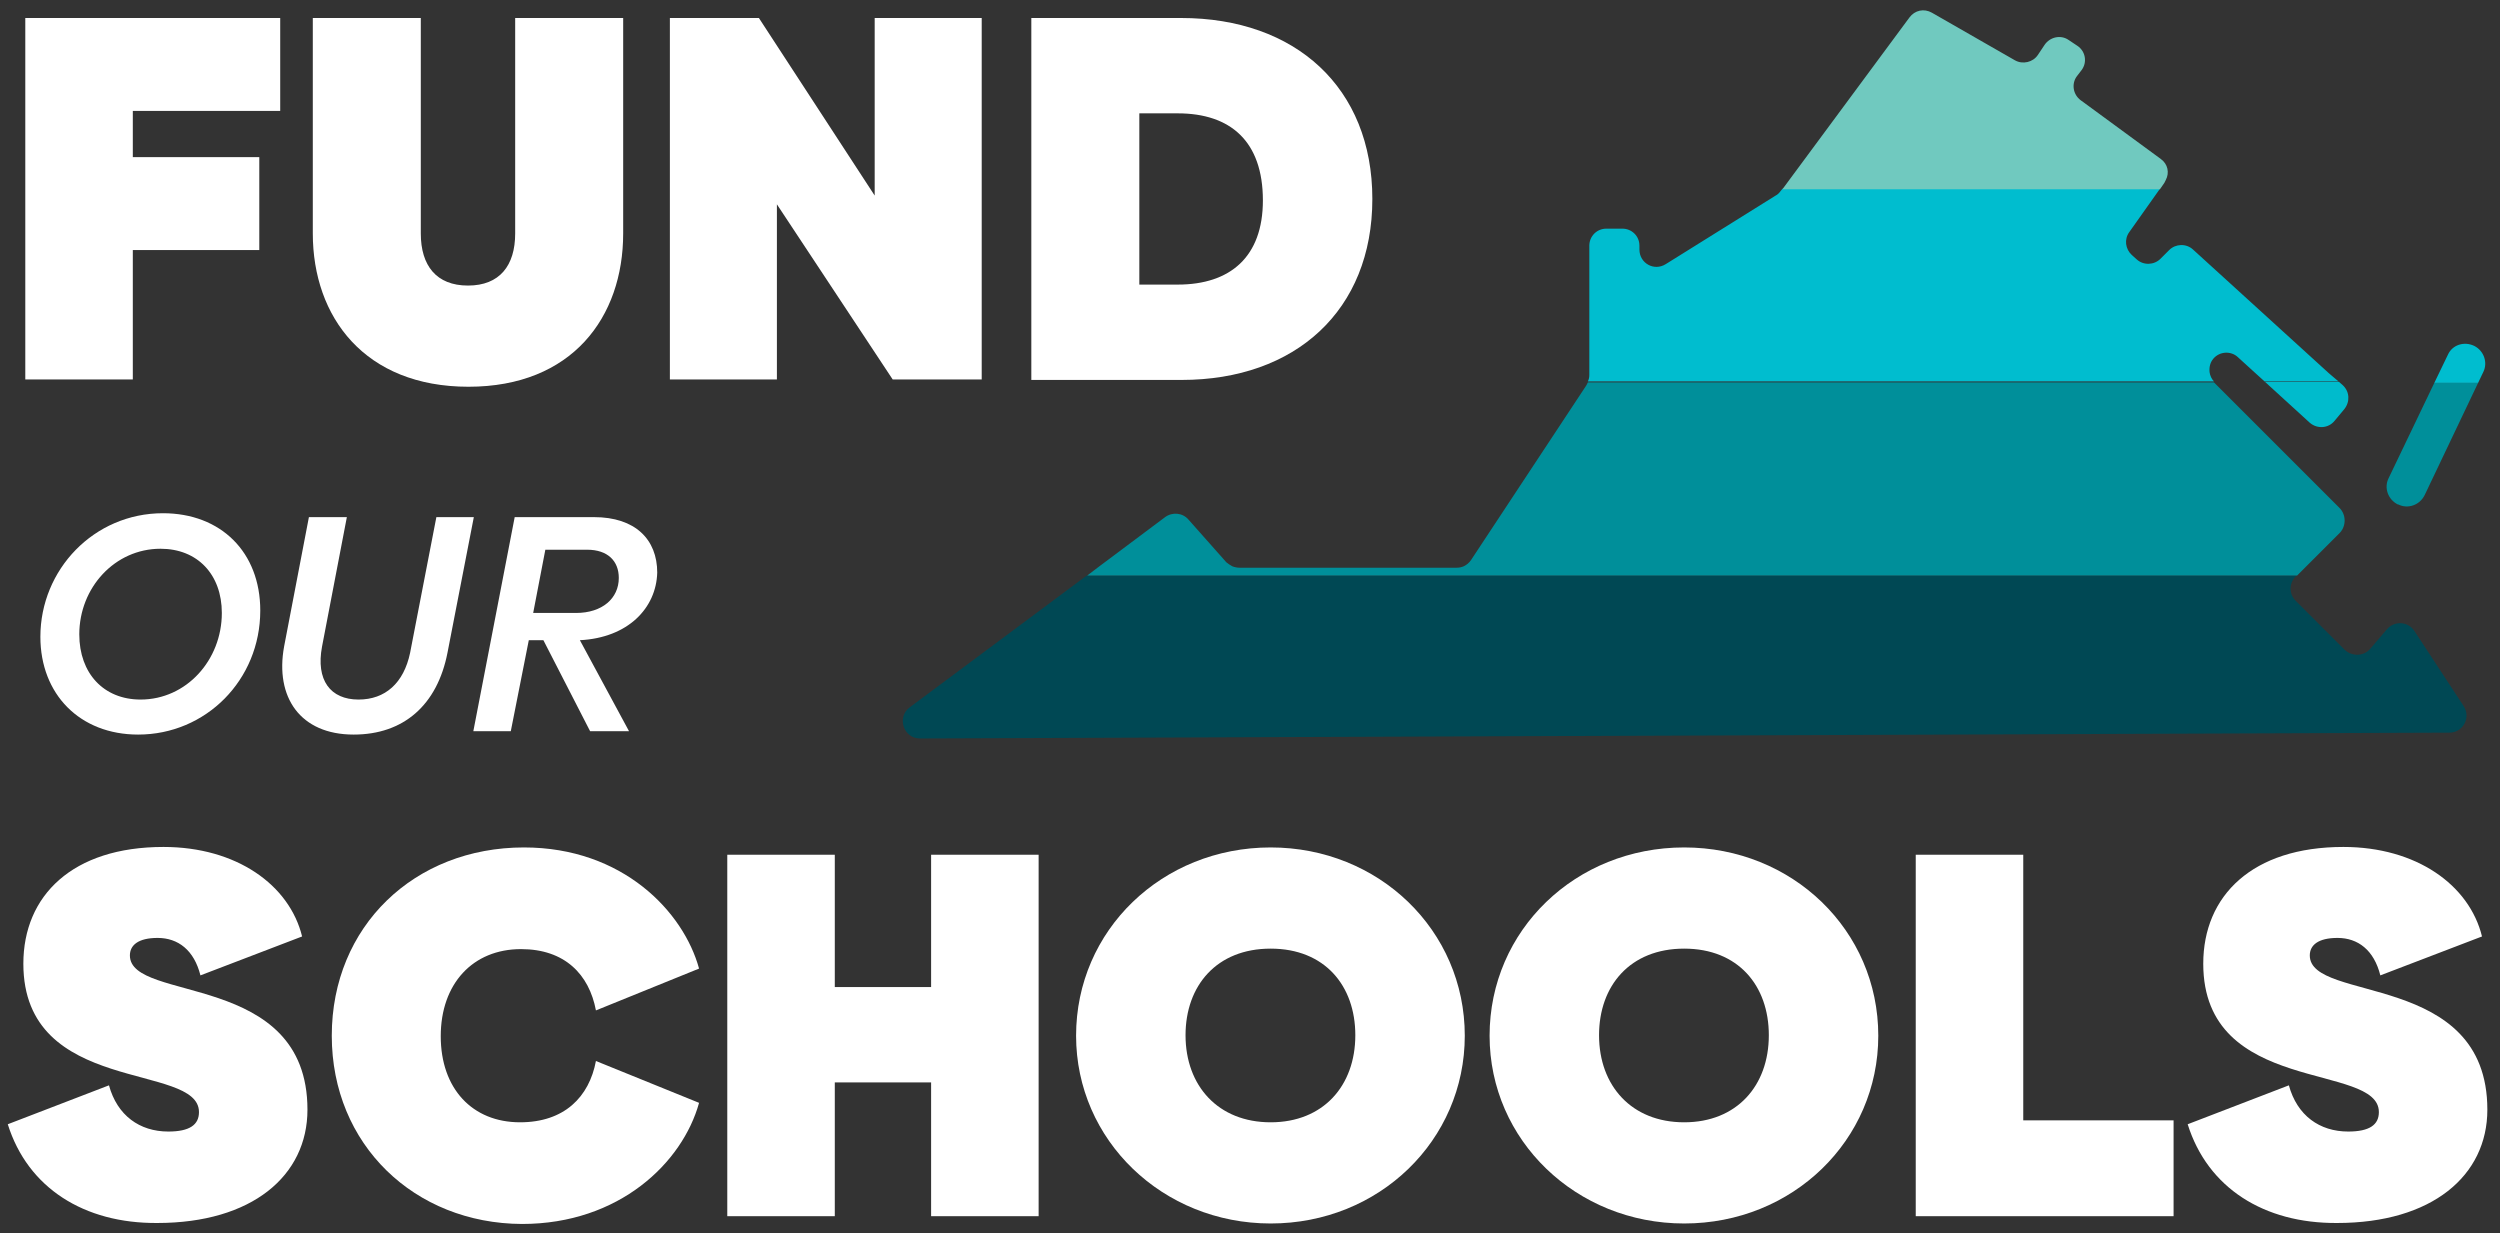 <?xml version="1.0" encoding="UTF-8"?> <!-- Generator: Adobe Illustrator 25.4.1, SVG Export Plug-In . SVG Version: 6.00 Build 0) --> <svg xmlns="http://www.w3.org/2000/svg" xmlns:xlink="http://www.w3.org/1999/xlink" version="1.1" id="Layer_1" x="0px" y="0px" viewBox="0 0 513.9 253.5" style="enable-background:new 0 0 513.9 253.5;" xml:space="preserve"><rect x="0" y="0" width="513.9" height="253.5" fill="#333333" stroke="none"/> <style type="text/css"> .st0{fill:#FFFFFF;} .st1{fill:#008F9A;} .st2{fill:#004854;} .st3{fill:#00BBCC;} .st4{fill:#00BDCF;} .st5{fill:#70C9BF;} </style> <g> <path class="st0" d="M1.6,231.1l20.8-8c1.7,6.2,6.3,9.5,12.2,9.5c4.4,0,6.3-1.4,6.3-4c0-10.3-36.1-3.3-36.1-30.5 c0-14,10.1-24,28.8-24c15,0,25.9,7.8,28.5,18.4l-20.9,8c-1.3-5.2-4.6-7.7-8.8-7.7c-4,0-5.7,1.5-5.7,3.6c0,9.8,36.5,3.1,36.5,31.7 c0,13.6-11.4,23.3-30.9,23.3C17.3,251.5,5.7,244.2,1.6,231.1z"></path> <path class="st0" d="M68.2,212.9c0-22.5,17-38.7,39.5-38.7c20.3,0,32.8,13.2,36,24.9l-21.2,8.6c-1.4-7.4-6.4-12.6-15.4-12.6 c-9.9,0-16.5,7.1-16.5,17.9c0,10.8,6.5,17.7,16.3,17.7c9.1,0,14.2-5.2,15.6-12.6l21.2,8.6c-3.4,12.3-16.4,24.9-36.4,24.9 C85.2,251.5,68.2,235.3,68.2,212.9z"></path> <path class="st0" d="M213.5,175.7V250h-22.1v-27.5h-19.8V250h-22.1v-74.3h22.1v27.2h19.8v-27.2H213.5z"></path> <path class="st0" d="M221.2,212.9c0-21.7,17.7-38.7,40-38.7c22.2,0,39.9,17,39.9,38.7c0,21.5-17.6,38.6-39.9,38.6 C239,251.5,221.2,234.4,221.2,212.9z M278.6,212.8c0-10.2-6.3-17.8-17.4-17.8c-11.1,0-17.5,7.6-17.5,17.8 c0,10.4,6.7,17.9,17.5,17.9C272,230.7,278.6,223.2,278.6,212.8z"></path> <path class="st0" d="M306.2,212.9c0-21.7,17.7-38.7,40-38.7c22.2,0,39.9,17,39.9,38.7c0,21.5-17.6,38.6-39.9,38.6 C324,251.5,306.2,234.4,306.2,212.9z M363.6,212.8c0-10.2-6.3-17.8-17.4-17.8c-11.1,0-17.5,7.6-17.5,17.8 c0,10.4,6.7,17.9,17.5,17.9C357,230.7,363.6,223.2,363.6,212.8z"></path> <path class="st0" d="M446.8,230.3V250h-53v-74.3h22.1v54.6H446.8z"></path> <path class="st0" d="M449.7,231.1l20.8-8c1.7,6.2,6.3,9.5,12.2,9.5c4.4,0,6.3-1.4,6.3-4c0-10.3-36.1-3.3-36.1-30.5 c0-14,10.1-24,28.8-24c15,0,25.9,7.8,28.5,18.4l-20.9,8c-1.3-5.2-4.6-7.7-8.8-7.7c-4,0-5.7,1.5-5.7,3.6c0,9.8,36.5,3.1,36.5,31.7 c0,13.6-11.4,23.3-30.9,23.3C465.4,251.5,453.8,244.2,449.7,231.1z"></path> </g> <g> <path class="st0" d="M27.3,22.9v9.4h26v19.1h-26v26.6H5.2V3.7h52.4v19.1H27.3z"></path> <path class="st0" d="M128.1,3.7V48c0,17.2-10.5,31.5-31.8,31.5s-32-14.3-32-31.5V3.7h22.2V48c0,6.6,3.2,10.7,9.7,10.7 s9.7-4.1,9.7-10.7V3.7H128.1z"></path> <path class="st0" d="M201.8,3.7v74.3h-18.3l-23.8-36v36h-22V3.7h18.3l23.8,36.5V3.7H201.8z"></path> <path class="st0" d="M282.1,40.9c0,22.9-15.8,37.2-39.2,37.2H212V3.7h30.8C266.3,3.7,282.1,18,282.1,40.9z M259.6,41.2 c0-12.2-6.7-17.9-17.5-17.9h-7.9v35.2h7.9C252.9,58.5,259.6,52.8,259.6,41.2z"></path> </g> <g> <path class="st0" d="M8.3,130.9c0-13.8,11-25.4,25.2-25.4c11.9,0,20,8,20,20c0,14.3-11.2,25.5-25.1,25.5 C16.4,151,8.3,142.7,8.3,130.9z M45.6,126c0-7.9-5-13.2-12.6-13.2c-9.4,0-16.7,8-16.7,17.6c0,8,5,13.4,12.6,13.4 C38.3,143.8,45.6,135.7,45.6,126z"></path> <path class="st0" d="M58.4,132.9l5.1-26.6h7.8l-5.1,26.6c-1.3,6.9,1.7,10.9,7.5,10.9c5.5,0,9.3-3.4,10.6-9.6l5.4-27.9h7.7L92,134.1 C89.9,145,82.9,151,72.7,151C61.7,151,56.5,143.3,58.4,132.9z"></path> <path class="st0" d="M119.2,131.6l10.1,18.7h-8l-9.6-18.7h-3l-3.7,18.7h-7.7l8.5-44h16.3c8.5,0,13,4.6,13,11.4 C134.9,125,129.1,131.1,119.2,131.6z M127.2,118.8c0-3.5-2.3-5.8-6.5-5.8h-8.6l-2.5,13h8.8C123.8,126,127.2,123,127.2,118.8z"></path> </g> <g> <path class="st1" d="M509.4,78.7h-9L491,98.3c-1,2-0.1,4.4,1.9,5.4l0.1,0c2,1,4.4,0.1,5.4-1.9L509.4,78.7z"></path> </g> <g> <path class="st2" d="M187,145.4c-2.7,2-1.3,6.4,2.1,6.4l314.4-1.2c2.8,0,4.5-3.1,2.9-5.5l-10.1-15.4c-1.3-2-4.1-2.1-5.6-0.4 l-3.5,4.1c-1.3,1.5-3.7,1.6-5.2,0.2l-10.1-10.1c-1.4-1.4-1.4-3.6,0-5l0.2-0.2H223.4L187,145.4z"></path> </g> <g> <path class="st3" d="M474.8,86.9c1.5,1.3,3.8,1.2,5.1-0.4l2-2.4c1.2-1.5,1.1-3.6-0.3-4.9l-0.8-0.7h-15.2L474.8,86.9z"></path> </g> <g> <path class="st1" d="M480.9,104.4l-25.7-25.7c0,0-0.1-0.1-0.1-0.1H326.4c-0.1,0.2-0.2,0.4-0.3,0.6l-23.7,35.9 c-0.4,0.6-0.9,1-1.5,1.3c-0.5,0.2-0.9,0.3-1.5,0.3h-44.6c-0.5,0-1-0.1-1.5-0.3l0,0c-0.4-0.2-0.8-0.5-1.2-0.8l-7.8-8.8 c-1.2-1.4-3.3-1.6-4.8-0.5L226,116.4l-2.5,1.9h248.7l1.9-1.9l6.9-6.9C482.3,108.1,482.3,105.8,480.9,104.4z"></path> </g> <g> <path class="st4" d="M478.7,76.7L478.7,76.7l-27.9-25.4c-1.4-1.3-3.6-1.2-4.9,0.1l-1.8,1.8c-1.3,1.3-3.5,1.4-4.9,0.1l-1-0.9 c-1.3-1.2-1.6-3.2-0.5-4.7l6.3-8.9h-77.6l-0.4,0.5c-0.3,0.4-0.6,0.7-1,0.9l-22.6,14.1c-2.4,1.5-5.4-0.2-5.4-3v-0.8 c0-2-1.6-3.5-3.5-3.5h-3.3c-2,0-3.5,1.6-3.5,3.5v26v0.6c0,0.5-0.1,0.9-0.3,1.3h128.7c-0.5-0.5-0.8-1.2-0.9-1.9 c-0.1-1,0.1-2,0.8-2.8c1.3-1.5,3.6-1.6,5-0.3l3.4,3.1l0,0l2.1,1.9h15.2L478.7,76.7z"></path> </g> <g> <path class="st5" d="M444.2,32.7l-16.5-12.1c-1.6-1.2-1.9-3.4-0.8-4.9l1-1.3c1.2-1.6,0.8-3.9-0.9-5l-1.8-1.2 c-1.6-1.1-3.8-0.6-4.9,1l-1.4,2.1c-1,1.5-3.1,2-4.7,1.1l-17.1-9.8c-1.6-0.9-3.5-0.5-4.6,1L367.8,37l-1.4,1.9H444l0.9-1.3 c0.1-0.2,0.2-0.4,0.3-0.6C446,35.5,445.6,33.7,444.2,32.7z"></path> </g> <g> <path class="st4" d="M508.6,71.1L508.6,71.1c-2.1-1-4.5-0.2-5.4,1.8l-2.8,5.8h9l1.1-2.3C511.4,74.5,510.6,72.1,508.6,71.1z"></path> </g> </svg> 